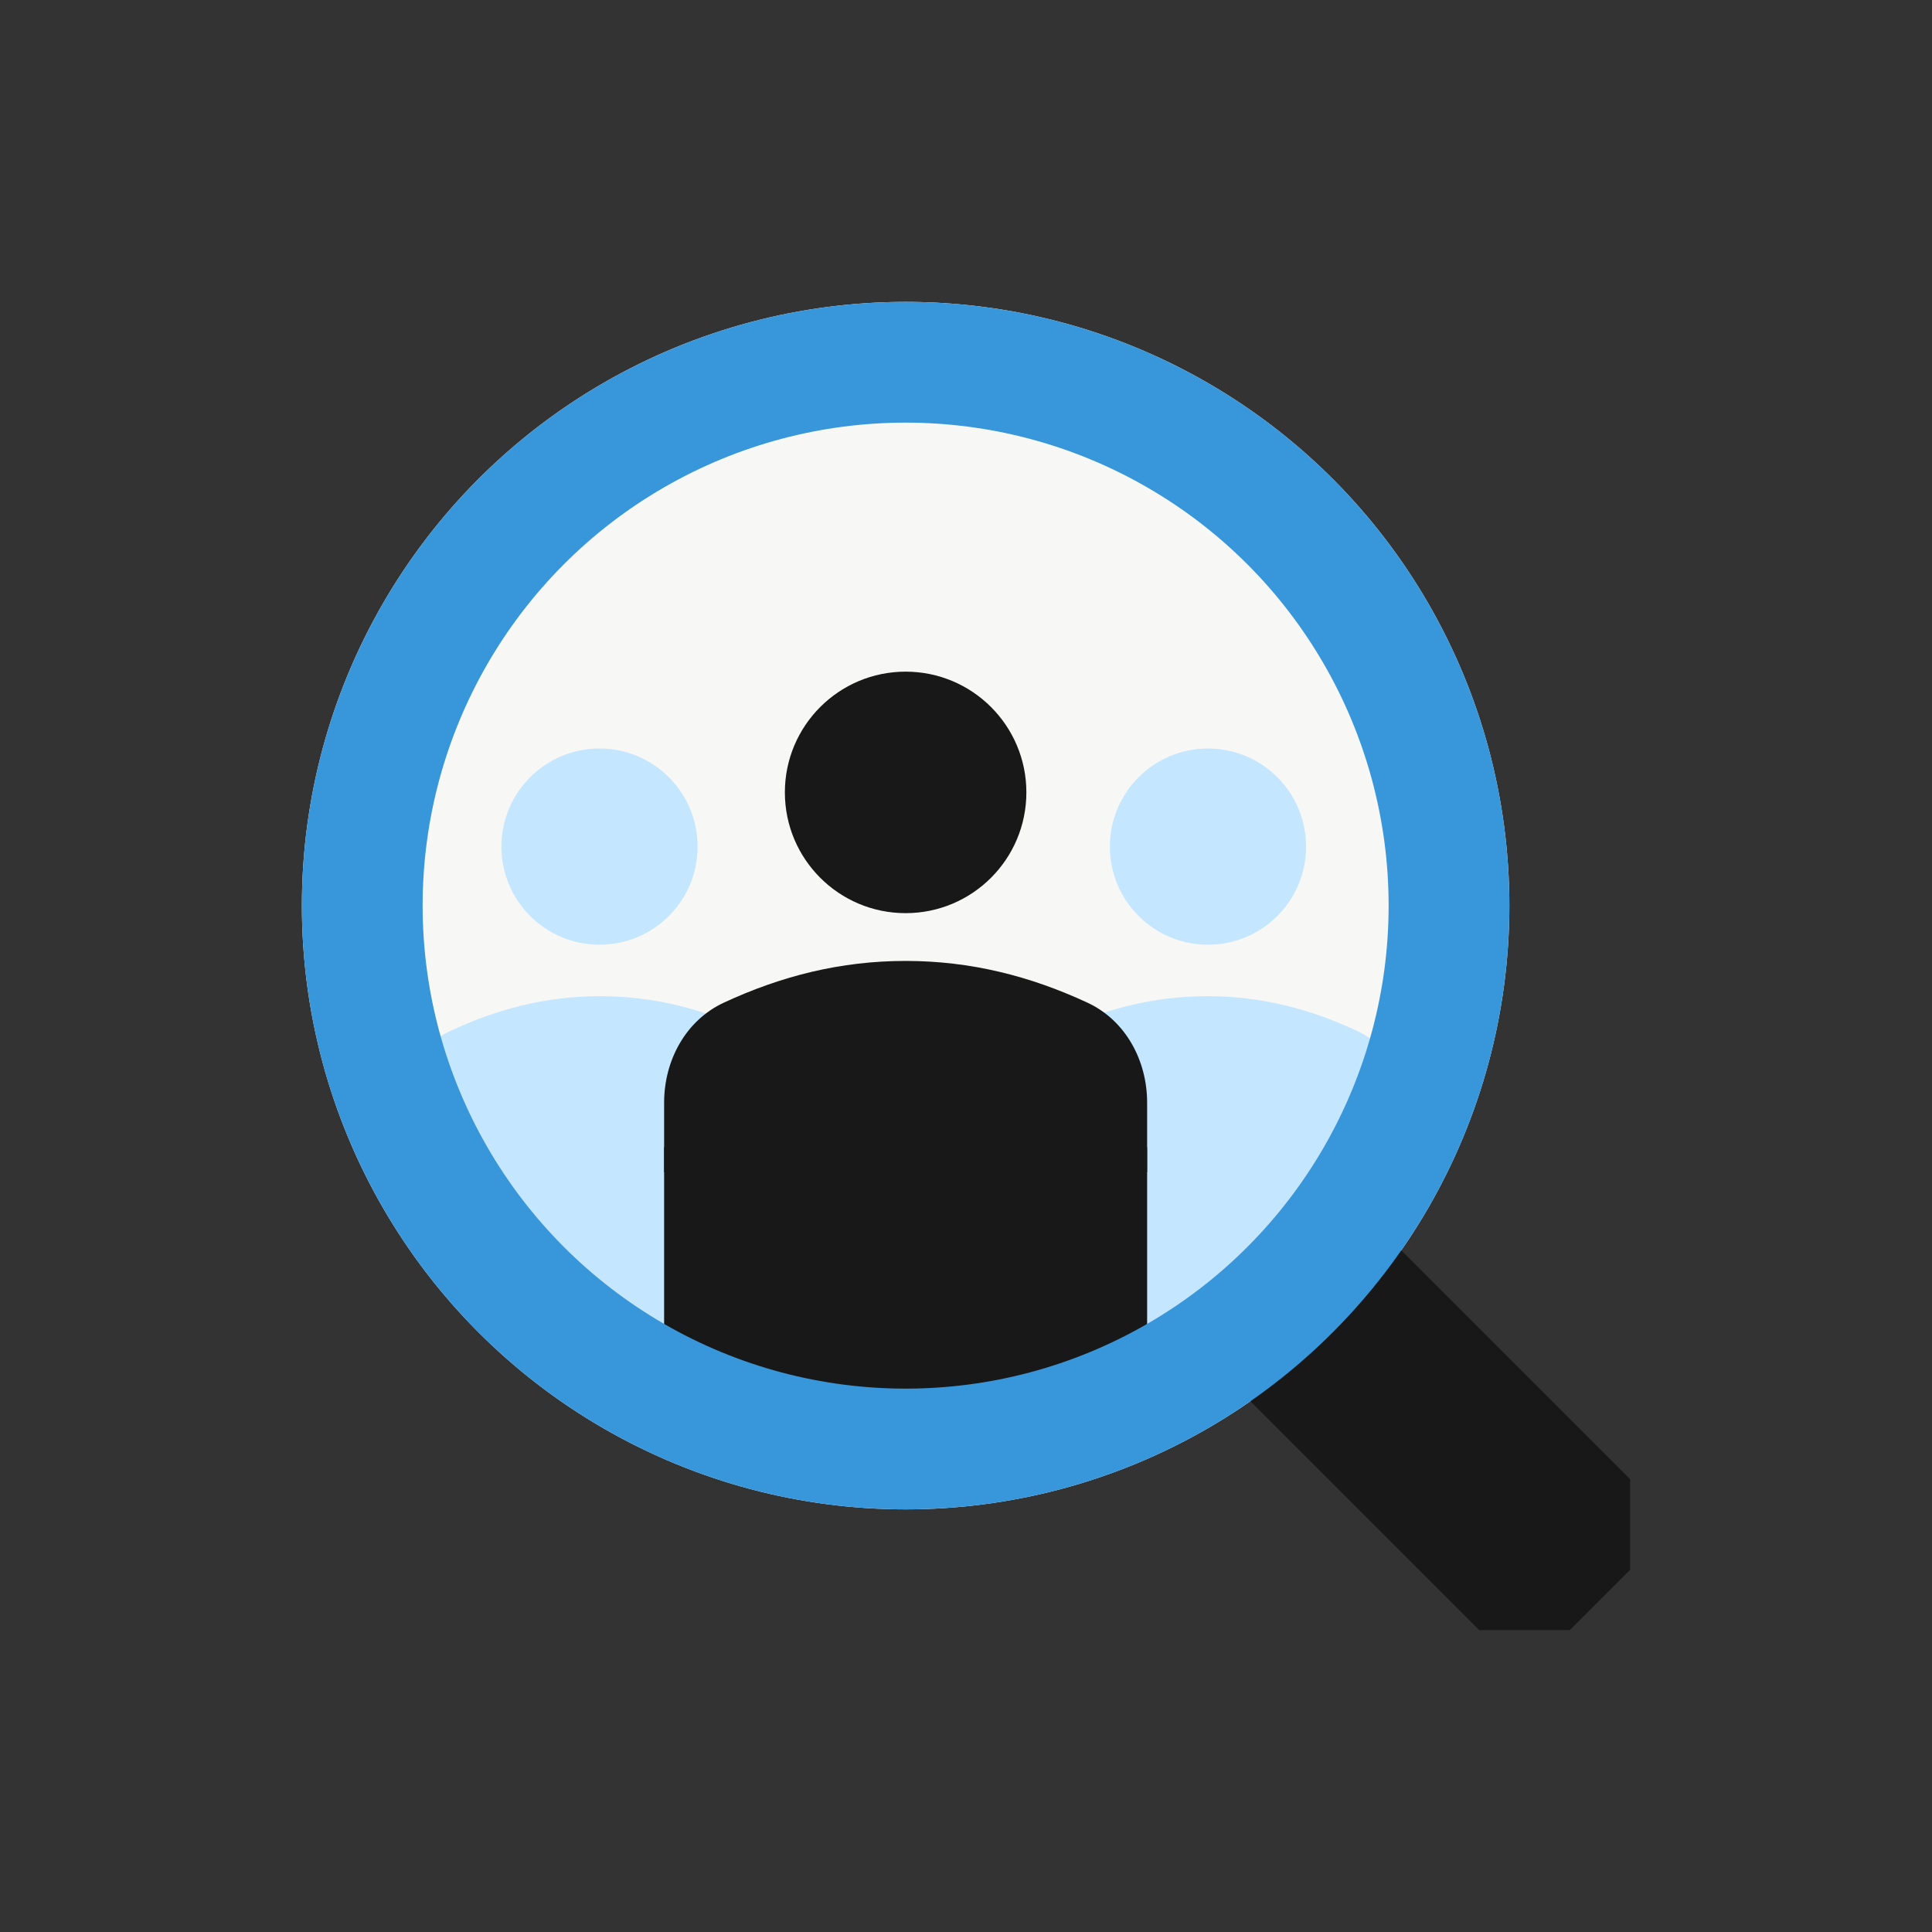 <svg width="48" height="48" viewBox="0 0 48 48" fill="none" xmlns="http://www.w3.org/2000/svg">
<rect x="0" y="0" width="48" height="48" fill="#333333" stroke="none"/>
<circle cx="22.5" cy="22.5" r="15" fill="#F7F8F6"/>
<path d="M39 40.5H36.75L29.25 33L33 29.25L40.5 36.75V39L39 40.5Z" fill="#171817"/>
<rect x="11.438" y="28.219" width="5.344" height="4.406" fill="#C5E6FF"/>
<rect x="14.719" y="32.531" width="2.062" height="1.031" fill="#C5E6FF"/>
<path d="M14.906 24.75C13.555 24.75 12.326 25.074 11.144 25.635C10.434 25.973 10.031 26.719 10.031 27.505V29.016H19.781V27.505C19.781 26.719 19.379 25.973 18.669 25.635C17.487 25.074 16.258 24.75 14.906 24.75Z" fill="#C5E6FF"/>
<path d="M14.895 18.596C13.548 18.596 12.457 19.688 12.457 21.034C12.457 22.38 13.548 23.471 14.895 23.471C16.241 23.471 17.332 22.38 17.332 21.034C17.332 19.688 16.241 18.596 14.895 18.596Z" fill="#C5E6FF"/>
<rect width="5.344" height="4.5" transform="matrix(-1 0 0 1 33.469 28.219)" fill="#C5E6FF"/>
<rect width="2.062" height="1.031" transform="matrix(-1 0 0 1 30.188 32.438)" fill="#C5E6FF"/>
<path d="M30 24.75C31.351 24.75 32.581 25.074 33.762 25.635C34.472 25.973 34.875 26.719 34.875 27.505V29.016H25.125V27.505C25.125 26.719 25.527 25.973 26.238 25.635C27.419 25.074 28.649 24.75 30 24.75Z" fill="#C5E6FF"/>
<path d="M30.012 18.596C31.358 18.596 32.449 19.688 32.449 21.034C32.449 22.38 31.358 23.471 30.012 23.471C28.666 23.471 27.574 22.38 27.574 21.034C27.574 19.688 28.666 18.596 30.012 18.596Z" fill="#C5E6FF"/>
<rect x="16.5" y="28.5" width="12" height="7.5" fill="#171817"/>
<path d="M22.5 23.874C20.882 23.874 19.405 24.251 17.987 24.909C17.036 25.349 16.5 26.346 16.5 27.395V29.124H28.5V27.395C28.5 26.346 27.964 25.349 27.013 24.909C25.595 24.251 24.118 23.874 22.5 23.874Z" fill="#171817"/>
<path d="M22.5 16.687C20.843 16.687 19.5 18.03 19.5 19.687C19.5 21.344 20.843 22.687 22.5 22.687C24.157 22.687 25.5 21.344 25.5 19.687C25.5 18.03 24.157 16.687 22.5 16.687Z" fill="#171817"/>
<circle cx="22.5" cy="22.5" r="13.5" stroke="#3896DB" stroke-width="3"/>
</svg>
